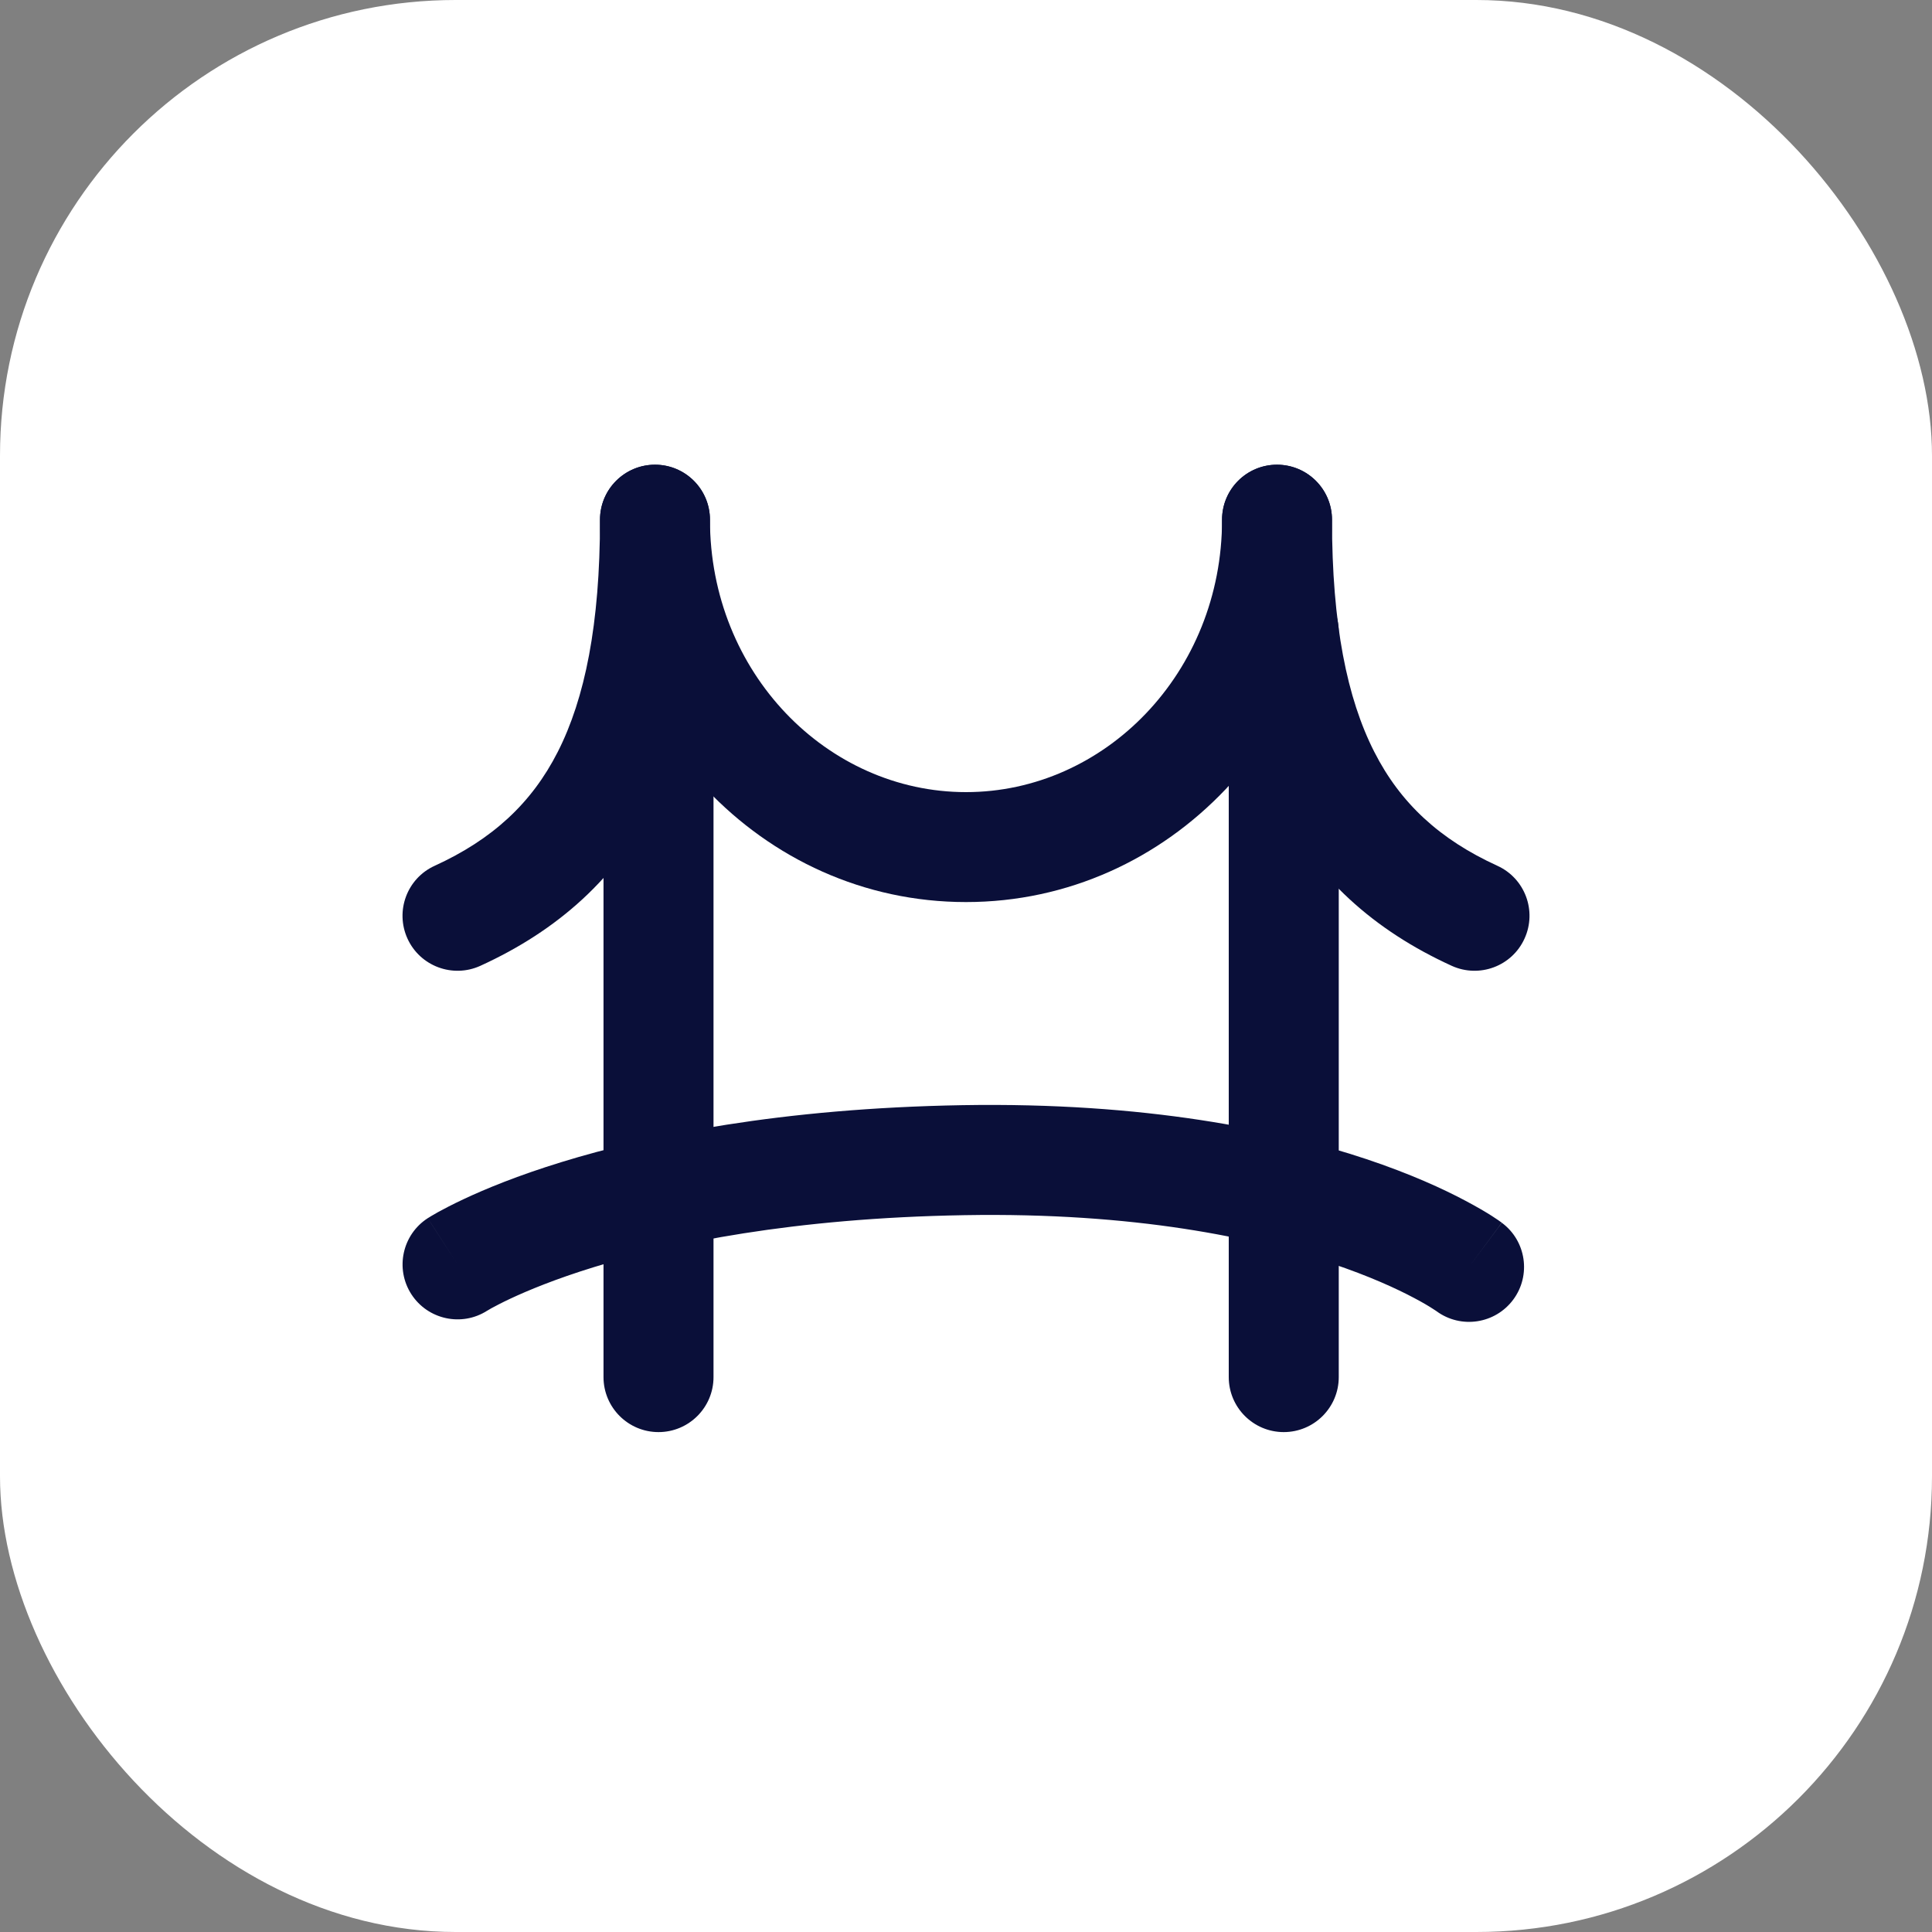 <svg width="32" height="32" viewBox="0 0 32 32" fill="none" xmlns="http://www.w3.org/2000/svg">
<rect x="0" y="0" width="32" height="32" fill="#808080" stroke="none"/>
<rect width="32" height="32" rx="7.547" fill="white"/>
<path fill-rule="evenodd" clip-rule="evenodd" d="M10.849 7.697C11.352 7.697 11.759 8.105 11.759 8.608C11.759 11.144 13.702 13.12 16 13.12C18.299 13.12 20.241 11.144 20.241 8.608C20.241 8.105 20.648 7.697 21.151 7.697C21.654 7.697 22.062 8.105 22.062 8.608C22.062 12.061 19.392 14.941 16 14.941C12.609 14.941 9.938 12.061 9.938 8.608C9.938 8.105 10.346 7.697 10.849 7.697Z" fill="#0A0F39"/>
<path fill-rule="evenodd" clip-rule="evenodd" d="M21.151 7.697C21.654 7.697 22.062 8.105 22.062 8.608C22.062 10.345 22.313 11.57 22.762 12.452C23.196 13.307 23.849 13.905 24.801 14.34C25.258 14.548 25.46 15.088 25.251 15.546C25.043 16.004 24.503 16.205 24.045 15.997C22.763 15.412 21.78 14.542 21.138 13.277C20.509 12.04 20.241 10.494 20.241 8.608C20.241 8.105 20.648 7.697 21.151 7.697Z" fill="#0A0F39"/>
<path fill-rule="evenodd" clip-rule="evenodd" d="M10.849 7.697C10.346 7.697 9.938 8.105 9.938 8.608C9.938 10.345 9.687 11.57 9.239 12.452C8.805 13.307 8.152 13.905 7.2 14.34C6.742 14.548 6.541 15.088 6.749 15.546C6.958 16.004 7.498 16.205 7.956 15.997C9.238 15.412 10.22 14.542 10.863 13.277C11.491 12.04 11.759 10.494 11.759 8.608C11.759 8.105 11.352 7.697 10.849 7.697Z" fill="#0A0F39"/>
<path fill-rule="evenodd" clip-rule="evenodd" d="M6.813 21.436C6.541 21.014 6.662 20.45 7.085 20.177L7.578 20.942C7.085 20.177 7.084 20.178 7.085 20.177L7.086 20.176L7.088 20.175L7.093 20.172L7.105 20.165C7.114 20.159 7.125 20.152 7.14 20.143C7.168 20.126 7.207 20.104 7.256 20.076C7.354 20.022 7.494 19.949 7.677 19.863C8.042 19.691 8.58 19.469 9.303 19.247C10.75 18.802 12.929 18.357 15.942 18.305C18.972 18.254 21.169 18.711 22.63 19.198C23.36 19.442 23.904 19.692 24.274 19.889C24.459 19.987 24.601 20.071 24.701 20.134C24.75 20.166 24.79 20.192 24.819 20.212C24.833 20.222 24.845 20.231 24.855 20.238L24.867 20.246L24.872 20.25L24.874 20.251C24.874 20.252 24.875 20.253 24.332 20.984L24.875 20.253C25.279 20.552 25.363 21.123 25.064 21.526C24.765 21.928 24.199 22.014 23.795 21.719L23.787 21.713C23.776 21.706 23.756 21.692 23.725 21.673C23.665 21.634 23.564 21.573 23.421 21.498C23.137 21.347 22.685 21.137 22.054 20.926C20.792 20.505 18.801 20.078 15.973 20.127C13.127 20.175 11.117 20.594 9.839 20.987C9.199 21.184 8.741 21.375 8.451 21.511C8.306 21.579 8.203 21.634 8.14 21.668C8.109 21.686 8.088 21.698 8.077 21.705L8.068 21.71L8.069 21.709L8.071 21.709C8.069 21.709 8.069 21.71 8.068 21.71C7.646 21.979 7.085 21.857 6.813 21.436Z" fill="#0A0F39"/>
<path fill-rule="evenodd" clip-rule="evenodd" d="M10.907 9.552C11.41 9.552 11.818 9.96 11.818 10.463L11.818 22.809C11.818 23.312 11.41 23.72 10.907 23.72C10.404 23.72 9.996 23.312 9.996 22.809L9.996 10.463C9.996 9.96 10.404 9.552 10.907 9.552Z" fill="#0A0F39"/>
<path fill-rule="evenodd" clip-rule="evenodd" d="M21.263 9.552C21.766 9.552 22.174 9.96 22.174 10.463L22.174 22.809C22.174 23.312 21.766 23.72 21.263 23.72C20.76 23.72 20.352 23.312 20.352 22.809L20.352 10.463C20.352 9.96 20.76 9.552 21.263 9.552Z" fill="#0A0F39"/>
</svg>
